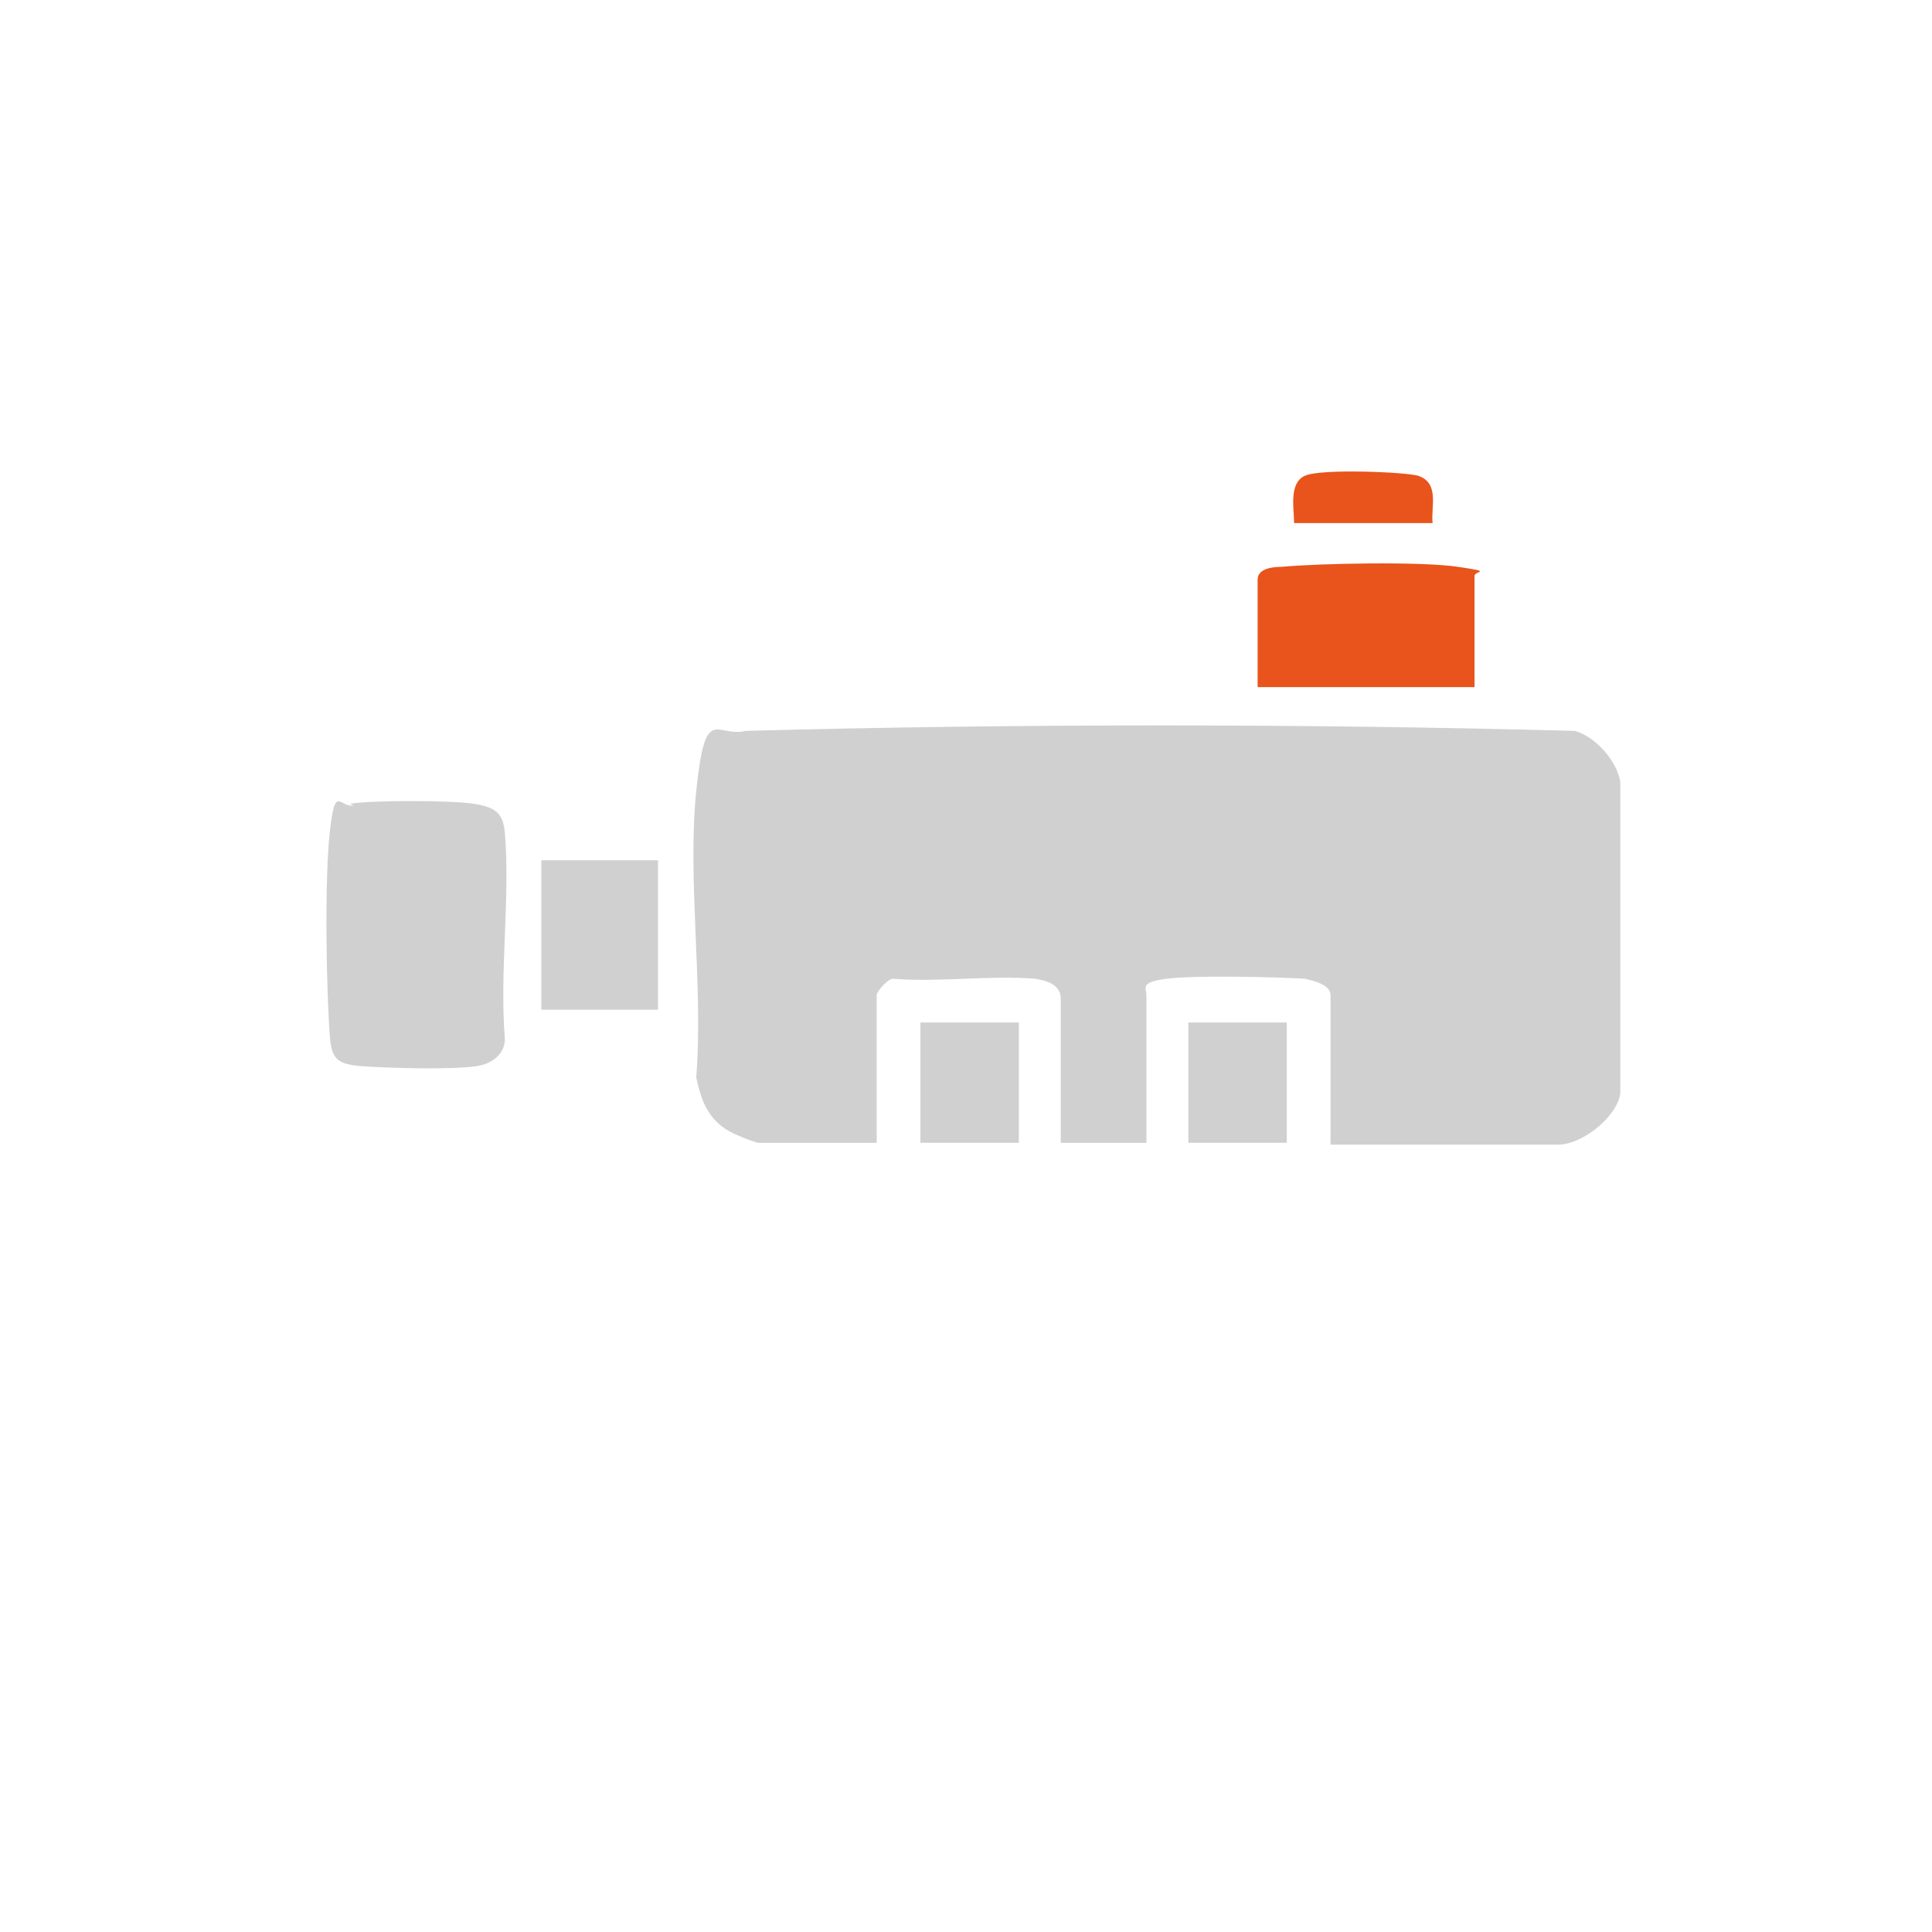 <?xml version="1.0" encoding="UTF-8"?>
<svg id="Calque_3" xmlns="http://www.w3.org/2000/svg" version="1.1" viewBox="0 0 106 106">
  <!-- Generator: Adobe Illustrator 29.2.0, SVG Export Plug-In . SVG Version: 2.1.0 Build 108)  -->
  <defs>
    <style>
      .st0 {
        fill: #e8541b;
      }

      .st1 {
        fill: #d0d0d0;
      }
    </style>
  </defs>
  <path class="st1" d="M73,62.7v-8.1c0-.6-1-.8-1.4-.9-1.6-.1-6.1-.2-7.6,0s-1.1.5-1.1.9v8.1h-4.7v-7.9c0-.8-.8-1-1.4-1.1-2.5-.2-5.3.2-7.8,0-.3,0-.9.7-.9.9v8.1h-6.5c-.1,0-.9-.3-1.1-.4-1.5-.6-2-1.7-2.3-3.2.4-5-.5-10.8,0-15.7s1.1-2.9,2.7-3.3c15.1-.4,30.4-.4,45.5,0,1.1.3,2.3,1.6,2.5,2.8v17.1c-.2,1.3-2.1,2.8-3.4,2.8h-12.5Z"/>
  <path class="st1" d="M19.2,44.1c1.2-.2,5.5-.2,6.8,0s1.6.6,1.7,1.6c.3,3.6-.3,7.6,0,11.3,0,.9-.8,1.4-1.6,1.5-1.4.2-4.8.1-6.2,0s-1.7-.4-1.8-1.6c-.2-2.6-.3-8.7,0-11.3s.5-1.3,1.3-1.4Z"/>
  <path class="st0" d="M80.8,37.7h-11.8v-5.9c0-.6.8-.7,1.3-.7,2.2-.2,7.7-.3,9.7,0s.9.2.9.5v6.1Z"/>
  <rect class="st1" x="29.7" y="47.2" width="6.4" height="8.2"/>
  <rect class="st1" x="50.5" y="56.1" width="5.4" height="6.6"/>
  <rect class="st1" x="65.2" y="56.1" width="5.4" height="6.6"/>
  <path class="st0" d="M78.6,28.7h-7.6c0-.8-.3-2.2.6-2.6s5.5-.2,6.2,0c1.2.4.7,1.7.8,2.6Z"/>
</svg>